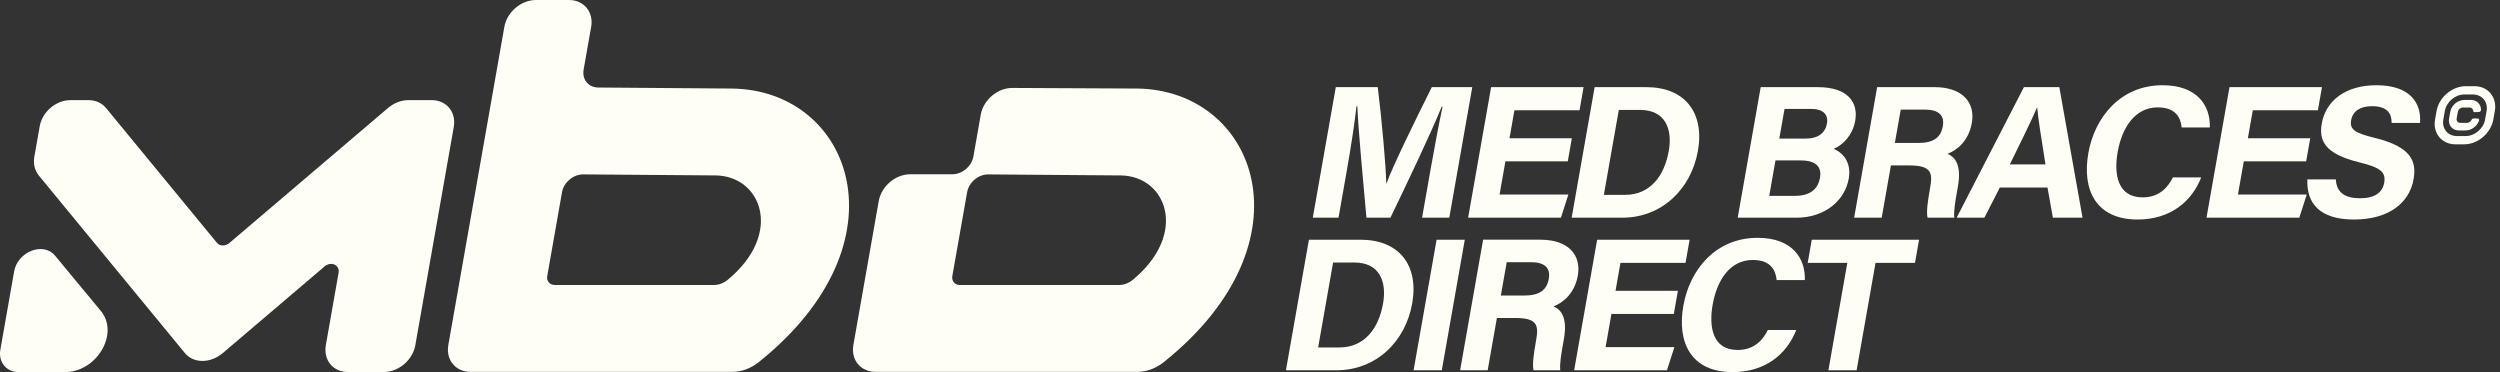 <svg width="215" height="32" viewBox="0 0 215 32" fill="none" xmlns="http://www.w3.org/2000/svg">
<rect x="0" y="0" width="215" height="32" fill="#333333" stroke="none"/>
<g id="Layer_1" clip-path="url(#clip0_701_169)">
<path id="Vector" d="M33.37 9.287L19.743 20.884C19.391 21.185 18.905 21.185 18.658 20.884L9.116 9.287C8.76 8.855 8.218 8.611 7.606 8.611H6.055C4.817 8.611 3.635 9.616 3.416 10.857L2.955 13.469C2.847 14.08 2.986 14.666 3.342 15.1L15.902 30.365C16.642 31.265 18.101 31.265 19.158 30.365L27.903 22.922C28.472 22.438 29.238 22.781 29.118 23.466L28.022 29.688C27.797 30.961 28.647 31.993 29.919 31.993H33.009C34.281 31.993 35.494 30.961 35.718 29.688L39.025 10.916C39.25 9.643 38.4 8.611 37.128 8.611H35.118C34.508 8.611 33.878 8.854 33.37 9.287Z" fill="#FFFEF6"></path>
<path id="Vector_2" d="M62.991 31.98H40.453C39.181 31.98 38.331 30.948 38.556 29.675L43.376 2.306C43.6 1.033 44.813 0.001 46.085 0.001H48.943C50.215 0.001 51.064 1.033 50.84 2.306L50.191 5.99C50.042 6.835 50.602 7.52 51.444 7.527L62.91 7.615C73.207 7.707 78.229 20.779 65.234 31.156C64.571 31.685 63.768 31.98 62.991 31.98ZM47.696 24.508H61.422C61.826 24.508 62.243 24.345 62.583 24.064C67.414 20.073 65.469 15.122 61.531 15.086L50.15 14.998C49.298 14.992 48.482 15.682 48.332 16.535L47.064 23.738C46.989 24.163 47.272 24.506 47.696 24.506V24.508Z" fill="#FFFEF6"></path>
<path id="Vector_3" d="M97.744 7.615L87.064 7.563C85.789 7.556 84.568 8.591 84.343 9.869L83.714 13.45C83.565 14.299 82.755 14.987 81.908 14.987H78.28C77.008 14.987 75.795 16.019 75.571 17.292L73.39 29.674C73.166 30.947 74.015 31.979 75.287 31.979H97.826C98.602 31.979 99.406 31.684 100.068 31.155C113.064 20.777 108.041 7.705 97.744 7.614V7.615ZM96.367 15.086C100.305 15.122 102.248 20.073 97.419 24.065C97.078 24.345 96.661 24.508 96.258 24.508H82.533C82.109 24.508 81.826 24.164 81.9 23.738L83.172 16.532C83.323 15.681 84.133 14.993 84.983 14.999C88.408 15.026 96.367 15.087 96.367 15.087V15.086Z" fill="#FFFEF6"></path>
<path id="Vector_4" d="M4.729 21.981L8.676 26.746C10.278 28.681 8.324 32 5.585 32H1.611C0.551 32 -0.157 31.14 0.03 30.079L1.216 23.343C1.518 21.634 3.73 20.775 4.729 21.981Z" fill="#FFFEF6"></path>
<path id="Vector_5" d="M123.041 14.508C123.378 12.593 123.787 10.445 124.061 9.177H123.983C123.052 11.466 121.272 15.206 119.579 18.719H117.514C117.237 15.648 116.828 11.388 116.732 9.147H116.656C116.519 10.463 116.16 12.773 115.821 14.699L115.113 18.719H112.902L114.879 7.492H118.487C118.845 10.425 119.177 14.105 119.219 15.78H119.237C119.771 14.304 121.696 10.369 123.138 7.492H126.616L124.639 18.719H122.3L123.041 14.508Z" fill="#FFFEF6"></path>
<path id="Vector_6" d="M134.828 13.877H129.466L128.963 16.729H134.879L134.241 18.719H126.26L128.237 7.492H136.189L135.839 9.483H130.241L129.817 11.888H135.179L134.829 13.877H134.828Z" fill="#FFFEF6"></path>
<path id="Vector_7" d="M137.14 7.494H141.586C144.853 7.494 146.607 9.646 146.023 12.967C145.446 16.241 142.938 18.721 139.507 18.721H135.163L137.14 7.494ZM137.931 16.758H139.749C141.9 16.758 143.132 15.157 143.517 12.971C143.84 11.138 143.246 9.454 141.05 9.454H139.218L137.931 16.758Z" fill="#FFFEF6"></path>
<path id="Vector_8" d="M151.42 7.494H156.319C159.029 7.494 159.807 8.907 159.55 10.367C159.328 11.632 158.513 12.454 157.695 12.801C158.401 13.086 159.252 13.884 158.992 15.36C158.654 17.281 156.893 18.721 154.508 18.721H149.443L151.42 7.494ZM152.153 16.845H154.341C155.651 16.845 156.341 16.296 156.52 15.279C156.681 14.374 156.198 13.797 154.865 13.797H152.691L152.154 16.846L152.153 16.845ZM155.261 11.921C156.413 11.921 156.98 11.404 157.119 10.616C157.263 9.793 156.715 9.368 155.78 9.368H153.47L153.019 11.921H155.261Z" fill="#FFFEF6"></path>
<path id="Vector_9" d="M162.618 14.227L161.826 18.721H159.457L161.434 7.494H166.36C168.805 7.494 169.884 8.843 169.578 10.576C169.312 12.082 168.351 12.898 167.481 13.232C168 13.438 168.736 14.016 168.383 16.026L168.285 16.58C168.153 17.335 168.007 18.195 168.069 18.721H165.771C165.66 18.232 165.771 17.392 165.981 16.2L166.01 16.036C166.227 14.808 166.019 14.227 164.212 14.227H162.618ZM162.958 12.294H164.991C166.318 12.294 166.92 11.789 167.084 10.851C167.244 9.937 166.74 9.426 165.553 9.426H163.463L162.958 12.294Z" fill="#FFFEF6"></path>
<path id="Vector_10" d="M171.986 16.127L170.656 18.721H168.272L174.057 7.494H177.102L179.098 18.721H176.548L176.084 16.127H171.988H171.986ZM175.911 14.137C175.532 11.768 175.291 10.254 175.199 9.244H175.183C174.712 10.351 173.841 12.113 172.847 14.137H175.912H175.911Z" fill="#FFFEF6"></path>
<path id="Vector_11" d="M189.302 15.259C188.483 17.352 186.637 18.878 183.829 18.878C180.273 18.878 179.036 16.358 179.598 13.165C180.14 10.088 182.36 7.33 185.979 7.33C188.964 7.33 190.104 9.085 190.046 10.962H187.621C187.539 10.097 187.09 9.235 185.565 9.235C183.566 9.235 182.477 11.036 182.118 13.078C181.783 14.976 182.101 16.975 184.268 16.975C185.85 16.975 186.536 15.914 186.863 15.259H189.302Z" fill="#FFFEF6"></path>
<path id="Vector_12" d="M198.328 13.877H192.966L192.463 16.729H198.38L197.741 18.719H189.76L191.737 7.492H199.689L199.339 9.483H193.741L193.317 11.888H198.68L198.33 13.877H198.328Z" fill="#FFFEF6"></path>
<path id="Vector_13" d="M200.882 15.429C200.939 16.555 201.661 17.051 202.958 17.051C204.256 17.051 204.896 16.539 205.041 15.716C205.202 14.803 204.731 14.406 202.892 13.96C199.966 13.242 199.407 12.131 199.674 10.616C200.019 8.659 201.715 7.33 204.369 7.33C207.347 7.33 208.251 8.933 208.122 10.574H205.679C205.683 9.883 205.434 9.132 203.988 9.132C203.004 9.132 202.339 9.54 202.198 10.336C202.06 11.118 202.48 11.434 204.218 11.855C207.343 12.624 207.845 13.838 207.566 15.421C207.204 17.471 205.408 18.878 202.443 18.878C199.479 18.878 198.345 17.475 198.436 15.428H200.879L200.882 15.429Z" fill="#FFFEF6"></path>
<path id="Vector_14" d="M112.568 20.615H117.014C120.281 20.615 122.035 22.768 121.45 26.088C120.873 29.363 118.365 31.842 114.934 31.842H110.59L112.568 20.615ZM113.36 29.881H115.178C117.329 29.881 118.56 28.28 118.945 26.094C119.269 24.259 118.675 22.576 116.479 22.576H114.647L113.36 29.881Z" fill="#FFFEF6"></path>
<path id="Vector_15" d="M125.973 20.615L123.995 31.842H121.57L123.548 20.615H125.973Z" fill="#FFFEF6"></path>
<path id="Vector_16" d="M128.732 27.347L127.94 31.841H125.571L127.549 20.614H132.475C134.92 20.614 135.999 21.963 135.693 23.696C135.427 25.202 134.466 26.018 133.596 26.352C134.115 26.558 134.851 27.137 134.497 29.146L134.399 29.7C134.266 30.455 134.121 31.314 134.183 31.841H131.885C131.774 31.352 131.885 30.512 132.095 29.321L132.124 29.156C132.34 27.928 132.133 27.347 130.326 27.347H128.732ZM129.072 25.416H131.105C132.432 25.416 133.032 24.91 133.198 23.972C133.358 23.058 132.853 22.547 131.667 22.547H129.577L129.072 25.416Z" fill="#FFFEF6"></path>
<path id="Vector_17" d="M143.945 27H138.583L138.08 29.852H143.997L143.358 31.842H135.377L137.355 20.615H145.307L144.957 22.605H139.359L138.935 25.011H144.298L143.948 27H143.945Z" fill="#FFFEF6"></path>
<path id="Vector_18" d="M154.474 28.381C153.654 30.475 151.807 32 149 32C145.444 32 144.207 29.481 144.769 26.288C145.311 23.211 147.532 20.453 151.15 20.453C154.136 20.453 155.274 22.208 155.217 24.085H152.792C152.711 23.219 152.261 22.357 150.737 22.357C148.737 22.357 147.648 24.158 147.288 26.201C146.953 28.099 147.271 30.098 149.438 30.098C151.02 30.098 151.706 29.037 152.033 28.381H154.472H154.474Z" fill="#FFFEF6"></path>
<path id="Vector_19" d="M158.869 22.605H155.462L155.812 20.615H165.041L164.69 22.605H161.296L159.669 31.842H157.243L158.87 22.605H158.869Z" fill="#FFFEF6"></path>
<path id="Vector_20" d="M211.921 12.412H211.168C209.994 12.412 209.208 11.456 209.415 10.281L209.545 9.544C209.752 8.368 210.876 7.412 212.049 7.412H212.801C213.976 7.412 214.763 8.368 214.555 9.544L214.425 10.281C214.218 11.456 213.094 12.412 211.92 12.412H211.921ZM211.924 8.125C211.143 8.125 210.394 8.761 210.256 9.545L210.126 10.282C209.988 11.064 210.512 11.702 211.295 11.702H212.048C212.829 11.702 213.579 11.066 213.717 10.282L213.847 9.545C213.984 8.762 213.461 8.125 212.678 8.125H211.925H211.924Z" fill="#FFFEF6"></path>
<path id="Vector_21" d="M212.04 11.22H211.467C210.899 11.22 210.52 10.759 210.62 10.191L210.72 9.625C210.82 9.056 211.362 8.595 211.93 8.595H212.502C213.009 8.595 213.366 8.965 213.365 9.448C213.365 9.54 213.283 9.627 213.188 9.632L212.829 9.647C212.758 9.651 212.704 9.604 212.697 9.535C212.681 9.362 212.558 9.248 212.387 9.248H211.814C211.606 9.248 211.409 9.416 211.373 9.624L211.273 10.189C211.236 10.398 211.375 10.566 211.582 10.566H212.153C212.323 10.566 212.487 10.452 212.56 10.297C212.59 10.233 212.657 10.189 212.724 10.189H213.081C213.177 10.189 213.233 10.278 213.2 10.373C213.028 10.854 212.544 11.219 212.039 11.219L212.04 11.22Z" fill="#FFFEF6"></path>
</g>
<defs>
<clipPath id="clip0_701_169">
<rect width="214.588" height="32" fill="white"></rect>
</clipPath>
</defs>
</svg>
